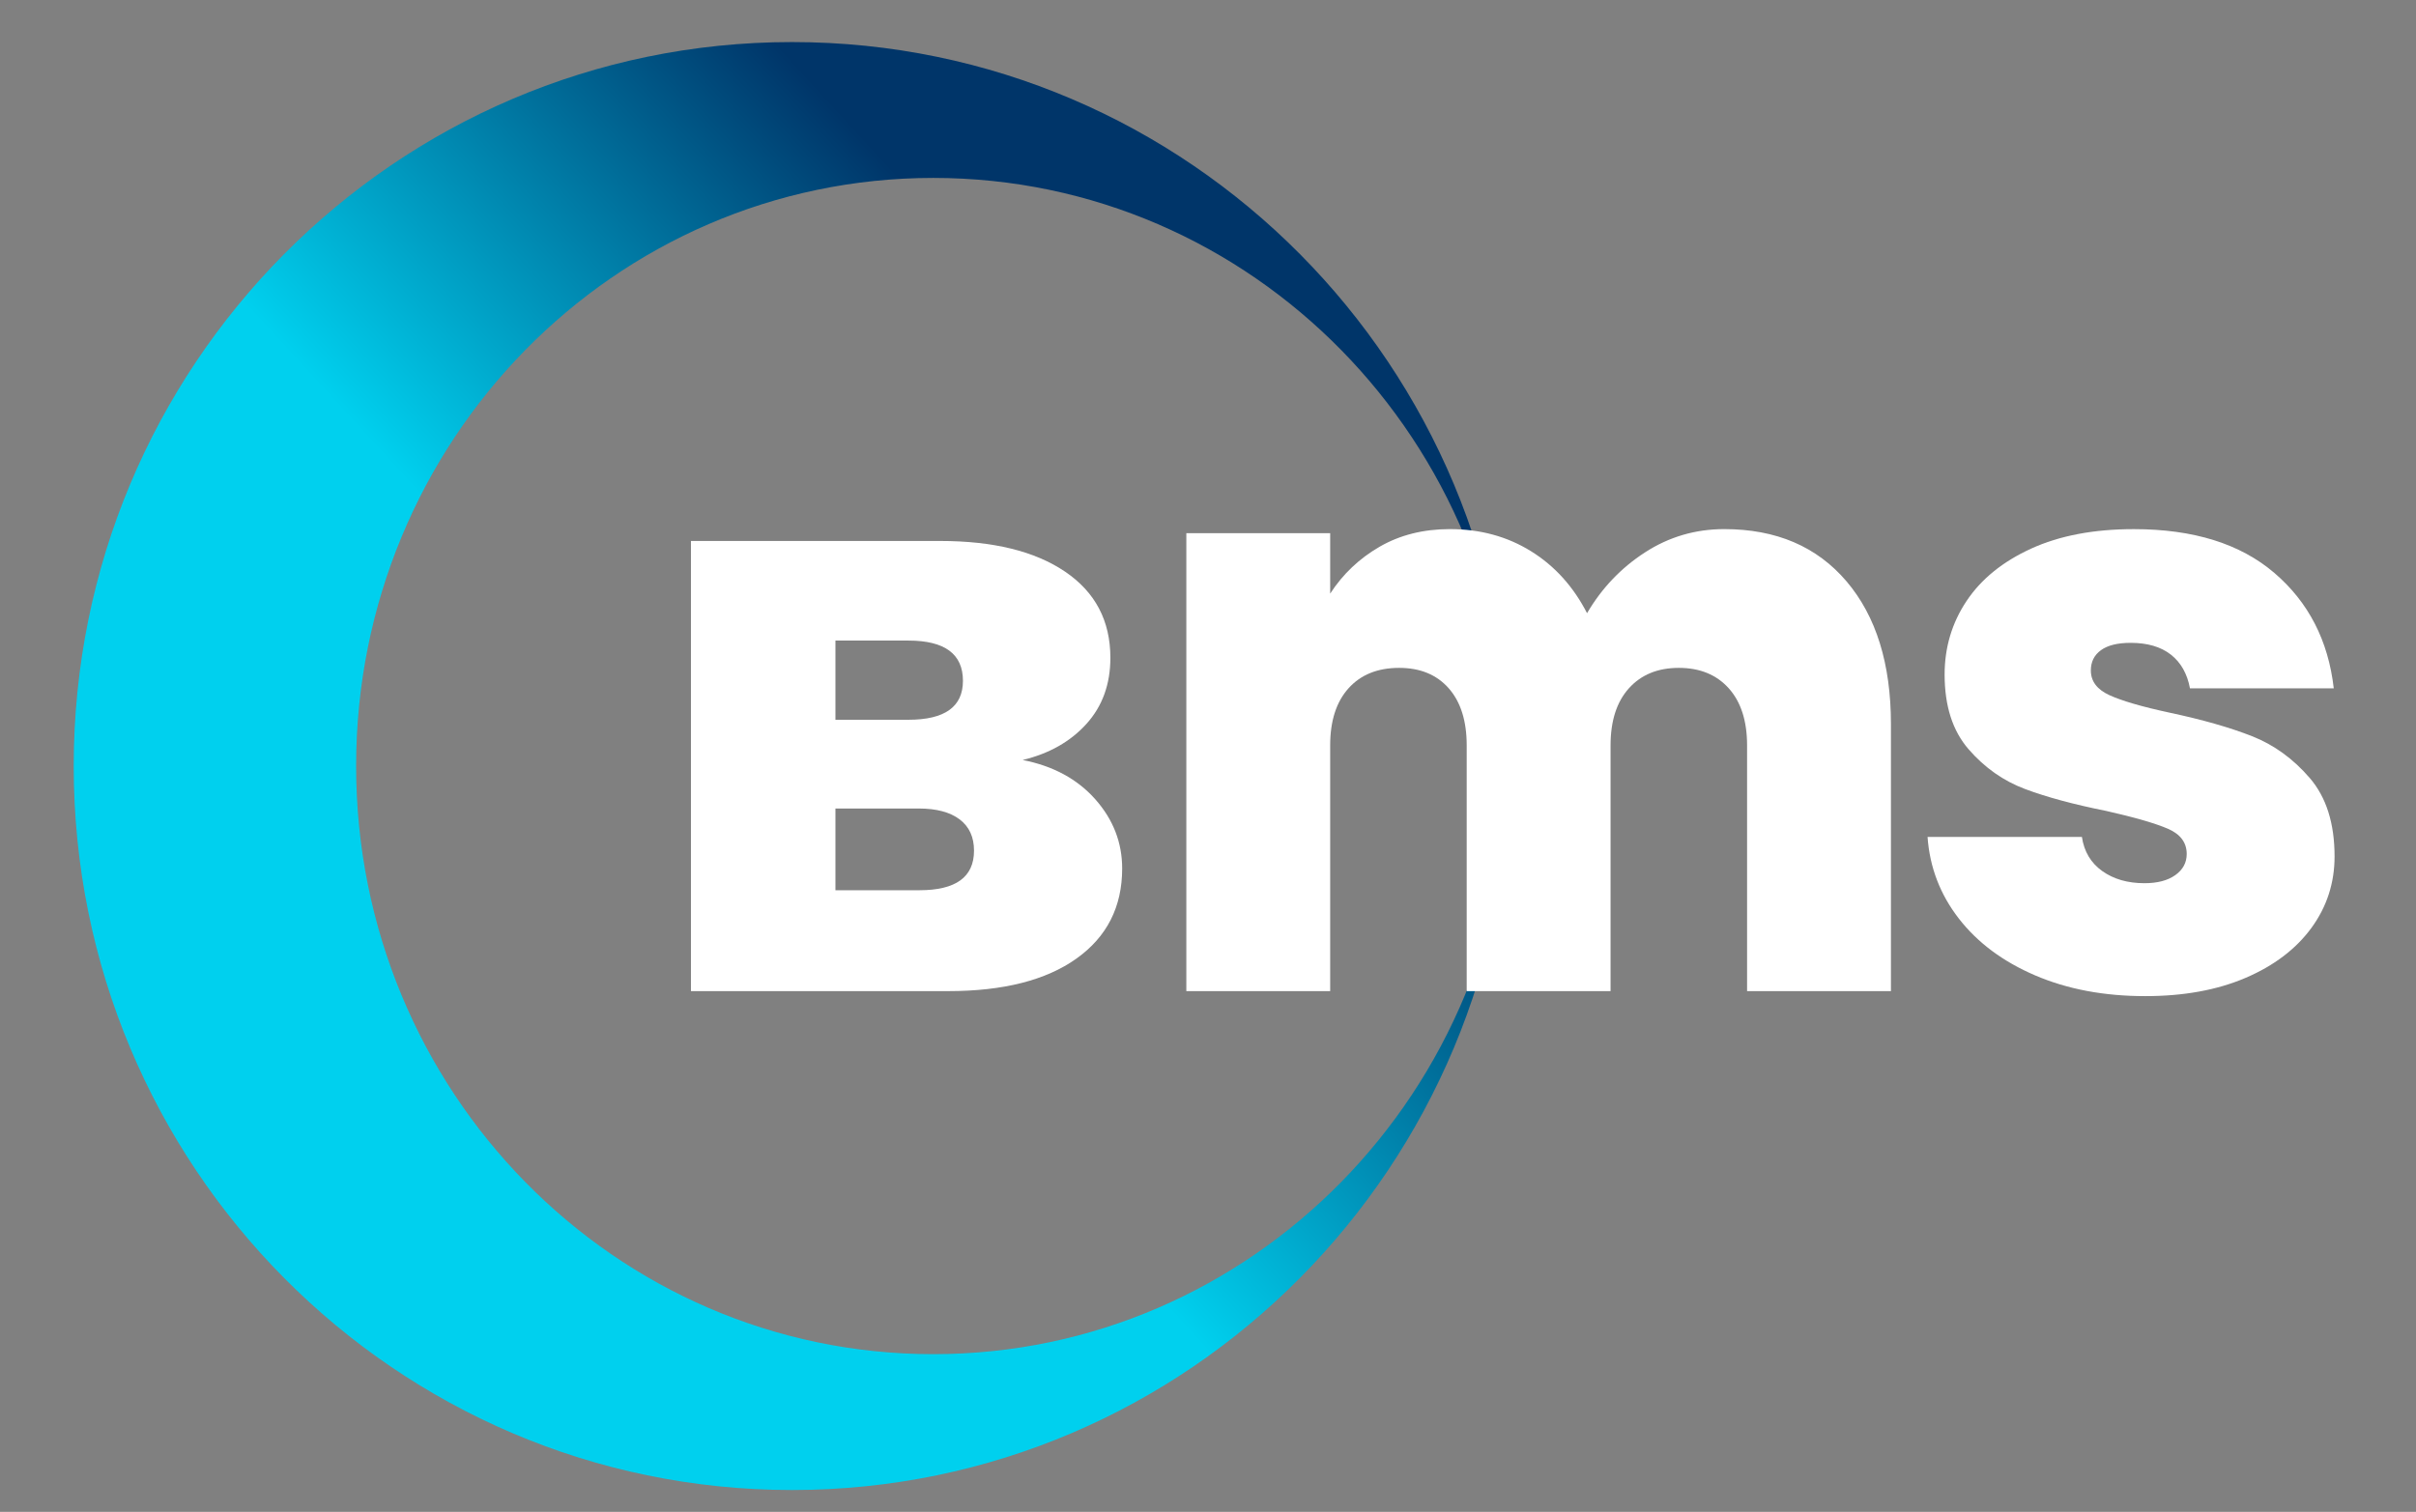 <svg xmlns="http://www.w3.org/2000/svg" xmlns:xlink="http://www.w3.org/1999/xlink" id="Capa_1" x="0px" y="0px" viewBox="0 0 1189.88 744.8" style="enable-background:new 0 0 1189.88 744.8;" xml:space="preserve"><rect x="0" y="0" width="1189.88" height="744.8" fill="#808080" stroke="none"/> <style type="text/css"> .st0{fill:url(#SVGID_1_);} .st1{fill:#FFFFFF;} </style> <linearGradient id="SVGID_1_" gradientUnits="userSpaceOnUse" x1="42.8" y1="696.641" x2="563.403" y2="218.038"> <stop offset="0.604" style="stop-color:#00D0EE"></stop> <stop offset="1" style="stop-color:#003569"></stop> </linearGradient> <path class="st0" d="M459.62,667.11c-156.98,0-284.23-129.71-284.23-289.73S302.64,87.65,459.62,87.65s284.23,129.71,284.23,289.73 c0-196.98-158.39-356.66-353.77-356.66S36.3,180.4,36.3,377.38s158.39,356.66,353.77,356.66s353.77-159.68,353.77-356.66 C743.85,537.39,616.6,667.11,459.62,667.11z"></path> <path class="st1" d="M539.42,393.74c8.83,9.96,13.25,21.34,13.25,34.13c0,18.87-7.5,33.66-22.51,44.35 c-15.01,10.7-36.07,16.04-63.17,16.04h-126.7V266.5H463c26.14,0,46.65,5.03,61.53,15.1c14.88,10.07,22.33,24.22,22.33,42.47 c0,13.01-3.94,23.86-11.8,32.56c-7.87,8.7-18.33,14.63-31.4,17.77C518.66,377.33,530.58,383.78,539.42,393.74z M411.45,354.58h35.94 c17.91,0,26.86-6.39,26.86-19.19c0-13.21-8.96-19.82-26.86-19.82h-35.94V354.58z M479.7,419.06c0-6.71-2.36-11.84-7.08-15.41 c-4.72-3.56-11.44-5.35-20.15-5.35h-41.02v40.26h41.39C470.74,438.56,479.7,432.07,479.7,419.06z"></path> <path class="st1" d="M909.42,286.4c14.58,17.16,21.87,40.61,21.87,70.37v131.49h-70.85V367.22c0-12.06-3.02-21.44-9.04-28.15 c-6.03-6.7-14.22-10.05-24.58-10.05c-10.36,0-18.56,3.36-24.58,10.05c-6.03,6.7-9.04,16.08-9.04,28.15v121.04h-70.85V367.22 c0-12.06-2.95-21.44-8.86-28.15c-5.91-6.7-14.04-10.05-24.4-10.05c-10.61,0-18.92,3.36-24.94,10.05c-6.03,6.7-9.04,16.08-9.04,28.15 v121.04h-70.84V262.67h70.84v29.76c6.26-9.65,14.4-17.35,24.4-23.12c10-5.76,21.51-8.65,34.52-8.65c14.94,0,28.25,3.62,39.94,10.86 c11.69,7.24,20.9,17.43,27.65,30.56c7.23-12.33,16.75-22.32,28.55-29.96c11.8-7.64,24.82-11.46,39.04-11.46 C874.77,260.66,894.83,269.24,909.42,286.4z"></path> <path class="st1" d="M1002.33,480.52c-15.87-6.8-28.41-16.14-37.61-28.01c-9.2-11.87-14.34-25.27-15.4-40.21h76.02 c1.06,7.2,4.4,12.8,10,16.8c5.6,4,12.54,6,20.81,6c6.4,0,11.47-1.33,15.2-4c3.73-2.66,5.6-6.13,5.6-10.4c0-5.6-3.07-9.73-9.2-12.4 c-6.14-2.66-16.27-5.6-30.41-8.8c-16-3.2-29.35-6.8-40.01-10.8c-10.67-4-19.94-10.53-27.81-19.6c-7.87-9.07-11.8-21.34-11.8-36.81 c0-13.34,3.6-25.41,10.8-36.21c7.2-10.8,17.8-19.41,31.81-25.81c14-6.4,30.87-9.6,50.61-9.6c29.34,0,52.41,7.2,69.22,21.61 c16.8,14.4,26.54,33.35,29.21,56.81h-70.82c-1.34-7.2-4.47-12.73-9.4-16.6c-4.94-3.86-11.54-5.8-19.81-5.8 c-6.4,0-11.27,1.2-14.6,3.6c-3.34,2.4-5,5.74-5,10c0,5.34,3.06,9.4,9.2,12.2c6.13,2.8,16,5.67,29.61,8.6 c16.27,3.47,29.81,7.34,40.61,11.6c10.8,4.27,20.27,11.14,28.41,20.61c8.13,9.47,12.2,22.34,12.2,38.61 c0,13.07-3.8,24.81-11.4,35.21s-18.4,18.61-32.41,24.61c-14,6-30.48,9-49.41,9C1036.27,490.73,1018.2,487.32,1002.33,480.52z"></path> </svg>